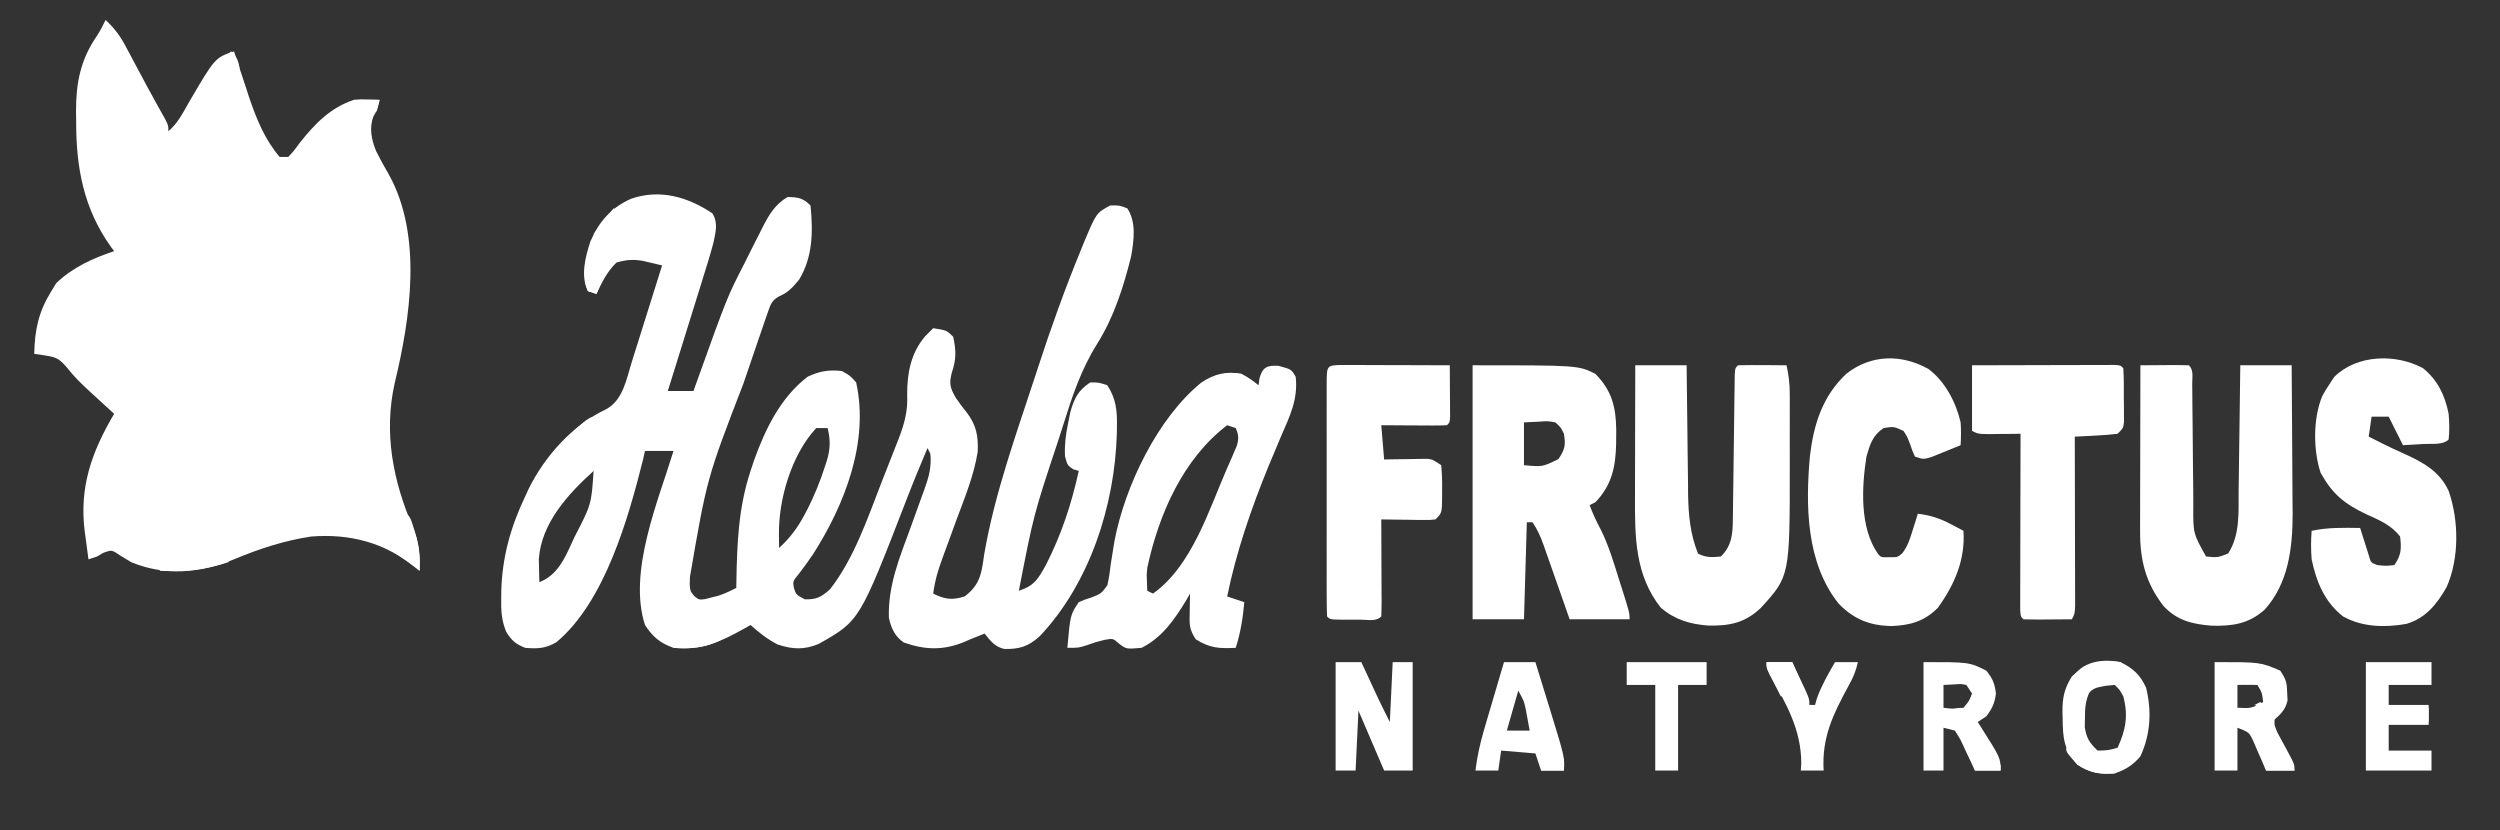 <svg xmlns="http://www.w3.org/2000/svg" width="876" height="291" viewBox="0 0 876 291" fill="none"><rect x="0" y="0" width="876" height="291" fill="#333333" stroke="none"/><path d="M37 7C39.926 9.724 41.924 12.295 43.805 15.816C44.306 16.747 44.808 17.677 45.324 18.635C45.836 19.601 46.348 20.567 46.875 21.562C47.379 22.502 47.883 23.441 48.402 24.408C49.42 26.304 50.434 28.202 51.444 30.102C53.551 34.027 55.724 37.915 57.903 41.8C59 44 59 44 59 46C62.27 43.215 64.094 39.551 66.188 35.875C75.337 20.221 75.337 20.221 82 18C82.236 18.73 82.472 19.46 82.715 20.212C83.815 23.584 84.939 26.948 86.062 30.312C86.433 31.46 86.804 32.608 87.186 33.791C89.75 41.399 92.712 48.833 98 55C98.99 55 99.98 55 101 55C103.059 52.778 103.059 52.778 105.125 49.938C110.301 43.396 115.902 37.633 124 35C126.457 34.805 126.457 34.805 128.812 34.875C129.998 34.902 129.998 34.902 131.207 34.93C131.799 34.953 132.39 34.976 133 35C132.5 37.2 132.104 38.839 130.875 40.75C129.285 44.838 130.183 48.986 131.789 52.945C133.184 55.746 134.687 58.466 136.27 61.164C148.124 82.58 143.809 111.467 138.312 134.188C134.373 151.758 137.732 168.509 144.695 184.82C146.897 190.186 147.096 194.248 147 200C146.562 199.625 146.123 199.25 145.672 198.863C134.874 190.15 122.712 186.923 109 188C99.631 189.429 90.892 192.257 82.181 195.915C70.374 200.83 58.005 201.946 46 197C44.714 196.255 43.441 195.486 42.188 194.688C39.166 192.633 39.166 192.633 36.25 193.688C35.508 194.121 34.765 194.554 34 195C33.01 195.33 32.02 195.66 31 196C30.66 193.501 30.328 191.001 30 188.5C29.905 187.804 29.809 187.108 29.711 186.391C27.687 170.774 32.127 158.314 40 145C39.047 144.131 38.095 143.262 37.113 142.367C35.846 141.203 34.579 140.039 33.312 138.875C32.374 138.02 32.374 138.02 31.416 137.148C28.489 134.451 25.778 131.811 23.344 128.656C20.862 125.843 19.815 125.166 16.188 124.625C15.397 124.494 14.607 124.362 13.793 124.227C12.905 124.114 12.905 124.114 12 124C12.16 115.512 13.526 109.246 18 102C18.835 100.639 18.835 100.639 19.688 99.25C25.373 93.718 32.557 90.481 40 88C39.437 87.252 39.437 87.252 38.863 86.488C29.287 73.053 26.642 58.665 26.688 42.5C26.671 41.341 26.655 40.182 26.639 38.988C26.633 29.066 28.177 21.046 33.816 12.789C35.051 10.924 36.036 9.017 37 7Z" fill="white"></path><path d="M249.625 74.75C251.708 78.158 250.752 81.252 250 85C248.925 89.092 247.672 93.121 246.402 97.156C246.049 98.299 245.695 99.442 245.331 100.619C244.206 104.248 243.072 107.874 241.938 111.5C241.171 113.968 240.404 116.437 239.639 118.906C237.766 124.94 235.886 130.971 234 137C236.97 137 239.94 137 243 137C243.297 136.17 243.593 135.339 243.899 134.484C254.821 104.012 254.821 104.012 261 92C261.824 90.344 262.649 88.687 263.473 87.031C264.355 85.29 265.239 83.551 266.125 81.812C266.533 80.997 266.941 80.181 267.362 79.341C269.652 74.943 271.625 71.634 276 69C279.727 69.146 281.342 69.342 284 72C284.91 81.057 284.849 90.013 280 98C277.774 100.671 276.174 102.51 272.965 103.85C270.381 105.362 270.034 106.593 269.063 109.398C268.731 110.334 268.4 111.27 268.058 112.234C267.709 113.271 267.36 114.307 267 115.375C266.621 116.465 266.242 117.556 265.852 118.68C264.786 121.768 263.735 124.862 262.691 127.958C261.974 130.076 261.251 132.191 260.526 134.306C247.711 167.558 247.711 167.558 241.75 202.187C241.724 203.027 241.699 203.866 241.672 204.73C241.84 207.049 241.84 207.049 243.238 208.844C244.945 210.206 244.945 210.206 247.121 209.926C247.886 209.723 248.65 209.521 249.438 209.312C250.199 209.123 250.961 208.933 251.746 208.738C253.969 208.01 255.923 207.066 258 206C258.009 205.326 258.019 204.653 258.028 203.959C258.263 190.46 258.73 177.881 263 165C263.373 163.865 263.745 162.731 264.129 161.562C268.084 150.493 273.457 139.298 283 132C287.177 130.034 290.366 129.503 295 130C297.875 131.625 297.875 131.625 300 134C304.598 154.854 296.003 176.792 284.906 194.183C283.313 196.537 281.663 198.805 279.938 201.062C277.756 203.704 277.756 203.704 278.191 206.058C278.939 208.36 278.939 208.36 282 210C286.181 210.093 287.741 209.231 290.875 206.437C299.288 195.644 304.048 181.463 308.957 168.832C309.953 166.273 310.961 163.719 311.971 161.166C312.615 159.524 313.259 157.881 313.902 156.238C314.2 155.483 314.498 154.728 314.805 153.95C316.847 148.674 318.161 144.081 317.875 138.375C317.83 130.763 319.156 123.712 324.188 117.812C325.116 116.884 326.044 115.956 327 115C331.75 115.75 331.75 115.75 334 118C335.057 122.933 335.103 125.865 333.5 130.625C332.553 134.532 332.857 135.745 334.867 139.328C336.08 141.112 337.323 142.812 338.697 144.475C342.103 148.9 342.821 152.755 342.596 158.302C341.253 166.638 338.003 174.494 335.063 182.375C334.069 185.084 333.081 187.795 332.098 190.507C331.488 192.184 330.872 193.858 330.248 195.529C328.72 199.682 327.547 203.579 327 208C331.064 210.032 333.637 210.363 338 209C343.584 204.774 343.937 200.702 344.875 194.187C348.599 172.588 356.214 151.785 363 131C363.257 130.211 363.513 129.422 363.777 128.609C368.304 114.69 373.237 100.972 378.813 87.437C379.257 86.341 379.701 85.245 380.159 84.116C384.196 74.608 384.196 74.608 389 72C392.188 71.937 392.188 71.937 395 73C398.235 77.853 397.3 84.224 396.371 89.719C393.722 100.448 390.357 111.062 384.436 120.491C378.802 129.478 375.715 138.802 372.563 148.875C371.998 150.645 371.433 152.415 370.868 154.185C362.218 180.203 362.218 180.203 357 207C362.398 205.288 363.789 202.811 366.457 198.023C371.952 187.255 375.407 176.744 378 165C377.041 164.721 377.041 164.721 376.063 164.437C374 163 374 163 373.172 159.851C372.99 155.773 373.42 152.368 374.25 148.375C374.503 147.104 374.755 145.833 375.016 144.523C376.389 139.606 377.728 136.848 382 134C385 134 385 134 388 135C391.048 139.658 391.478 143.884 391.375 149.312C391.364 150.102 391.353 150.892 391.342 151.706C390.675 176.982 381.838 204.458 364.262 222.996C360.335 226.475 357.314 227.492 351.973 227.402C348.657 226.726 347.039 224.548 345 222C344.01 222.402 344.01 222.402 343 222.812C342.01 223.204 341.02 223.596 340 224C339.111 224.396 339.111 224.396 338.203 224.801C330.756 227.943 324.31 227.813 316.727 225.144C313.576 223.056 312.216 220.037 311.461 216.404C311.13 205.187 315.18 195.448 319 185.062C320.006 182.29 321.006 179.515 321.996 176.736C322.609 175.019 323.231 173.306 323.866 171.597C325.427 167.26 326.465 163.684 326 159C325.67 158.34 325.34 157.68 325 157C322.483 162.962 320.004 168.933 317.676 174.973C301.225 217.539 301.225 217.539 286.875 225.625C281.769 227.758 277.673 227.558 272.438 225.812C268.747 223.866 266.085 221.783 263 219C262.276 219.41 261.551 219.82 260.805 220.242C252.378 224.938 245.797 228.021 236 227C231.275 225.337 228.748 223.173 226 219C220.001 200.402 230.618 175.598 236 158C232.7 158 229.4 158 226 158C225.66 159.522 225.66 159.522 225.313 161.074C220.114 181.772 211.889 210.876 195 225C191.236 227.236 188.382 227.384 184 227C180.635 225.623 179.313 224.499 177.383 221.414C175.698 217.253 175.543 213.938 175.625 209.5C175.635 208.709 175.644 207.918 175.654 207.103C175.953 195.255 178.921 184.668 184 174C184.419 173.086 184.838 172.172 185.27 171.23C190.956 159.776 200.647 148.94 212.313 143.437C218.301 140.234 219.467 132.97 221.356 126.887C221.662 125.917 221.969 124.947 222.284 123.949C223.258 120.863 224.223 117.775 225.188 114.687C225.848 112.59 226.509 110.493 227.17 108.396C228.787 103.266 230.396 98.134 232 93C230.581 92.66 229.16 92.326 227.738 91.996C226.947 91.81 226.156 91.623 225.341 91.431C221.914 90.8 219.336 91.019 216 92C212.726 95.183 210.914 98.884 209 103C208.01 102.67 207.02 102.34 206 102C203.336 96.671 205.123 89.913 206.899 84.527C209.892 77.659 214.231 72.68 221.106 69.656C231.219 66.153 240.957 68.971 249.625 74.75ZM286 150C277.35 159.307 272.769 174.918 272.938 187.375C272.947 188.249 272.956 189.123 272.965 190.023C272.977 190.676 272.988 191.328 273 192C276.857 188.444 279.56 184.853 282 180.187C282.34 179.542 282.679 178.897 283.029 178.233C285.464 173.433 287.411 168.558 289.063 163.437C289.278 162.783 289.494 162.129 289.717 161.456C290.963 157.295 291.031 154.209 290 150C288.68 150 287.36 150 286 150ZM208 165C199.065 173.126 189.634 183.288 188.805 195.992C188.828 196.943 188.851 197.895 188.875 198.875C188.893 199.842 188.911 200.808 188.93 201.805C188.953 202.529 188.976 203.253 189 204C195.254 201.543 197.803 195.874 200.438 190.062C200.735 189.414 201.032 188.766 201.338 188.099C207.224 176.739 207.224 176.739 208 165Z" fill="white"></path><path d="M516 128C553 128 553 128 559 131C564.756 136.756 566.23 142.643 566.329 150.56C566.321 151.706 566.321 151.706 566.312 152.875C566.306 154.066 566.306 154.066 566.3 155.282C566.142 163.435 564.855 169.956 559 176C558.01 176.495 558.01 176.495 557 177C558.099 179.93 559.331 182.618 560.812 185.383C563.628 190.981 565.389 196.907 567.25 202.875C567.614 204.015 567.977 205.154 568.352 206.328C571 214.712 571 214.712 571 217C564.07 217 557.14 217 550 217C548.844 213.695 548.844 213.695 547.664 210.324C546.914 208.189 546.162 206.055 545.41 203.92C544.889 202.438 544.369 200.955 543.851 199.471C543.105 197.337 542.354 195.206 541.602 193.074C541.256 192.08 541.256 192.08 540.904 191.066C539.839 188.065 538.779 185.669 537 183C536.34 183 535.68 183 535 183C534.67 194.22 534.34 205.44 534 217C528.06 217 522.12 217 516 217C516 187.63 516 158.26 516 128ZM534 148C534 152.95 534 157.9 534 163C540.457 163.615 540.457 163.615 546.062 160.875C548.339 157.497 548.679 155.99 548 152C546.909 149.745 546.909 149.745 545 148C542.261 147.517 542.261 147.517 539.312 147.75C537.559 147.833 535.806 147.915 534 148Z" fill="white"></path><path d="M448 128.188C452.493 129.405 452.493 129.405 454 132C454.907 139.797 452.009 145.692 448.938 152.75C447.921 155.163 446.908 157.577 445.898 159.992C445.402 161.179 444.905 162.366 444.394 163.589C438.422 178.206 433.149 193.52 430 209C432.97 209.99 432.97 209.99 436 211C435.52 216.569 434.701 221.671 433 227C427.393 227.29 423.876 227.135 419 224C416.579 220.368 416.79 218.617 416.875 214.313C416.893 213.133 416.911 211.954 416.93 210.739C416.953 209.835 416.976 208.931 417 208C416.588 208.713 416.175 209.426 415.75 210.16C411.66 216.944 407.276 223.362 400 227C394.601 227.47 394.601 227.47 392 225.438C390.02 223.693 390.02 223.693 387.125 224.188C383.977 224.965 383.977 224.965 380.875 226.063C378 227 378 227 374 227C375.035 215.406 375.035 215.406 378 211C380.087 210.082 380.087 210.082 382.488 209.34C385.908 207.957 385.908 207.957 388.013 205.084C388.584 202.657 388.919 200.291 389.188 197.813C389.468 196 389.759 194.189 390.059 192.379C390.205 191.473 390.352 190.567 390.503 189.634C394.125 170.429 405.65 146.407 421 134C425.516 131.022 429.687 129.999 435 131C437.298 132.125 438.983 133.387 441 135C441.103 134.216 441.206 133.433 441.312 132.625C442.352 128.657 444.011 127.938 448 128.188ZM430 149C414.503 160.797 405.992 180.292 402 199C401.764 201.436 401.764 201.436 401.875 203.5C401.916 204.655 401.957 205.81 402 207C402.66 207.33 403.32 207.66 404 208C417.603 198.364 423.572 178.735 430 164C430.413 163.07 430.826 162.14 431.252 161.182C431.628 160.302 432.003 159.422 432.391 158.516C432.726 157.74 433.062 156.964 433.407 156.165C434.095 153.654 434.052 152.378 433 150C432.01 149.67 431.02 149.34 430 149Z" fill="white"></path><path d="M573 128C578.94 128 584.88 128 591 128C591.015 129.608 591.029 131.217 591.044 132.874C591.103 138.881 591.18 144.888 591.263 150.894C591.296 153.487 591.324 156.079 591.347 158.671C591.38 162.413 591.433 166.153 591.488 169.894C591.495 171.041 591.501 172.187 591.508 173.368C591.636 180.5 592.28 187.332 595 194C597.829 195.414 599.874 195.319 603 195C606.761 191.239 607.128 187.38 607.19 182.259C607.215 180.492 607.215 180.492 607.24 178.69C607.254 177.418 607.267 176.146 607.281 174.836C607.31 172.846 607.338 170.855 607.366 168.865C607.425 164.658 607.475 160.451 607.526 156.244C607.569 152.776 607.614 149.308 607.663 145.841C607.7 143.238 607.732 140.635 607.76 138.032C607.785 136.274 607.785 136.274 607.811 134.482C607.83 132.926 607.83 132.926 607.849 131.34C608 129 608 129 609 128C611.863 127.927 614.701 127.907 617.563 127.937C618.369 127.942 619.175 127.946 620.006 127.951C622.004 127.963 624.002 127.981 626 128C626.739 131.307 627.126 134.365 627.13 137.752C627.133 138.667 627.136 139.582 627.139 140.526C627.137 141.506 627.135 142.486 627.133 143.496C627.134 144.521 627.135 145.546 627.136 146.602C627.137 148.774 627.135 150.945 627.131 153.116C627.125 156.394 627.13 159.673 627.137 162.951C627.152 201.869 627.152 201.869 617 213C611.436 218.286 605.99 219.367 598.524 219.187C592.187 218.717 586.941 217.172 582 213C572.877 201.57 572.846 188.053 572.903 174.094C572.904 172.76 572.906 171.426 572.907 170.092C572.911 166.607 572.92 163.122 572.932 159.637C572.942 156.07 572.946 152.504 572.951 148.937C572.962 141.958 572.98 134.979 573 128Z" fill="white"></path><path d="M750 128C752.812 127.973 755.625 127.953 758.437 127.938C759.24 127.929 760.042 127.921 760.869 127.912C762.913 127.904 764.957 127.948 767 128C768.716 129.717 768.142 131.983 768.158 134.327C768.168 135.465 768.178 136.604 768.189 137.777C768.196 139.018 768.203 140.26 768.211 141.539C768.239 144.147 768.268 146.755 768.297 149.363C768.339 153.491 768.376 157.619 768.401 161.747C768.426 165.719 768.475 169.692 768.523 173.664C768.527 174.894 768.53 176.123 768.533 177.39C768.477 186.913 768.477 186.913 773 195C777.06 195.389 777.06 195.389 780.75 193.938C785 187.349 784.342 179.38 784.414 171.848C784.433 170.592 784.453 169.337 784.473 168.044C784.522 164.728 784.563 161.412 784.601 158.096C784.641 154.704 784.692 151.312 784.742 147.92C784.838 141.28 784.922 134.64 785 128C790.94 128 796.88 128 803 128C803.068 136.007 803.123 144.014 803.155 152.021C803.171 155.74 803.192 159.459 803.226 163.178C803.259 166.777 803.277 170.375 803.285 173.974C803.293 175.995 803.316 178.015 803.34 180.035C803.342 191.917 801.875 204.419 793.555 213.594C787.923 218.665 782.174 219.427 774.875 219.238C768.126 218.679 762.864 217.437 758.125 212.375C751.919 204.413 749.867 196.358 749.886 186.352C749.886 185.051 749.887 183.75 749.887 182.41C749.892 181.005 749.897 179.6 749.902 178.195C749.904 176.747 749.906 175.298 749.907 173.849C749.91 170.052 749.92 166.254 749.931 162.457C749.941 158.575 749.946 154.694 749.951 150.813C749.962 143.208 749.979 135.604 750 128Z" fill="white"></path><path d="M849 129C854.154 133.152 856.743 138.585 858 145C858.251 148.024 858.35 150.981 858 154C856.004 155.996 852.183 155.41 849.438 155.562C848.371 155.627 848.371 155.627 847.283 155.693C845.522 155.8 843.761 155.9 842 156C840.35 152.7 838.7 149.4 837 146C835.02 146 833.04 146 831 146C830.67 148.31 830.34 150.62 830 153C831.031 153.515 832.063 154.031 833.125 154.562C834.208 155.113 834.208 155.113 835.313 155.676C837.335 156.672 839.381 157.62 841.438 158.543C848.423 161.732 854.61 164.698 858 172C861.609 182.347 861.758 195.552 857.324 205.664C853.931 211.649 850.011 216.582 843.231 218.601C835.723 219.943 827.78 219.781 821 216C814.505 210.868 811.677 203.947 810 196C809.732 192.63 809.732 189.368 810 186C815.667 184.775 821.237 184.908 827 185C827.266 185.855 827.531 186.709 827.805 187.59C828.158 188.694 828.511 189.799 828.875 190.937C829.397 192.591 829.397 192.591 829.93 194.277C830.7 197.129 830.7 197.129 833 198C836 198.333 836 198.333 839 198C841.48 194.279 841.463 192.402 841 188C837.84 183.905 833.702 182.27 829.125 180.187C821.391 176.477 817.31 173.157 813.125 165.625C810.536 157.703 810.459 146.489 813.75 138.75C814.867 136.726 814.867 136.726 816 135C816.619 134.051 817.238 133.102 817.875 132.125C825.8 124.2 839.438 123.853 849 129Z" fill="white"></path><path d="M675.773 129.32C681.563 133.688 685.391 140.974 687 148C687.21 150.724 687.147 153.26 687 156C684.901 156.865 682.795 157.717 680.688 158.562C679.516 159.038 678.344 159.513 677.137 160.004C674 161 674 161 671 160C670.078 157.968 670.078 157.968 669.25 155.5C668.31 153.06 668.31 153.06 667 151C663.572 149.426 663.572 149.426 660 150C656.143 152.606 655.26 155.652 654 160C652.348 170.642 651.575 184.785 658 194C659.105 195.319 659.105 195.319 661.875 195.25C664.897 195.281 664.897 195.281 666.559 193.871C668.499 191.352 669.243 188.84 670.188 185.812C670.532 184.725 670.876 183.639 671.231 182.519C671.611 181.272 671.611 181.272 672 180C676.281 180.546 679.562 181.552 683.375 183.562C684.249 184.017 685.123 184.472 686.023 184.941C687.002 185.465 687.002 185.465 688 186C688.662 196.156 684.884 204.845 679 213C674.212 217.788 669.326 219.097 662.688 219.375C655.113 219.19 649.543 216.975 644.25 211.5C632.847 197.187 632.628 177.167 634.207 159.716C635.529 148.603 638.647 138.731 647 130.937C655.601 124.167 666.317 124.006 675.773 129.32Z" fill="white"></path><path d="M469.969 127.887C471.741 127.887 473.513 127.893 475.285 127.903C476.216 127.904 477.147 127.905 478.106 127.907C481.091 127.912 484.077 127.925 487.062 127.938C489.081 127.943 491.1 127.947 493.119 127.951C498.079 127.962 503.04 127.98 508 128C508.029 131.313 508.047 134.625 508.062 137.938C508.071 138.883 508.079 139.829 508.088 140.803C508.091 141.702 508.094 142.601 508.098 143.528C508.103 144.36 508.108 145.193 508.113 146.051C508 148 508 148 507 149C505.292 149.087 503.581 149.107 501.871 149.098C500.319 149.093 500.319 149.093 498.736 149.088C497.648 149.08 496.559 149.071 495.437 149.063C493.799 149.056 493.799 149.056 492.127 149.049C489.418 149.037 486.709 149.019 484 149C484.33 152.96 484.66 156.92 485 161C486.192 160.977 487.385 160.954 488.613 160.93C490.18 160.911 491.746 160.893 493.312 160.875C494.098 160.858 494.884 160.842 495.693 160.824C496.829 160.815 496.829 160.815 497.988 160.805C498.685 160.794 499.381 160.784 500.099 160.773C502 161 502 161 505 163C505.276 165.917 505.372 168.589 505.312 171.5C505.316 172.285 505.319 173.07 505.322 173.879C505.267 179.733 505.267 179.733 503 182C501.029 182.227 501.029 182.227 498.648 182.196C497.798 182.189 496.947 182.183 496.07 182.176C495.181 182.159 494.291 182.143 493.375 182.125C492.029 182.112 492.029 182.112 490.656 182.098C488.437 182.074 486.219 182.041 484 182C484.008 183.537 484.008 183.537 484.016 185.105C484.034 188.894 484.045 192.683 484.055 196.472C484.06 198.114 484.067 199.756 484.075 201.398C484.087 203.754 484.093 206.11 484.098 208.465C484.103 209.204 484.108 209.942 484.113 210.703C484.113 212.469 484.062 214.235 484 216C482.114 217.886 479.422 217.133 476.918 217.137C475.721 217.131 475.721 217.131 474.5 217.125C473.702 217.129 472.904 217.133 472.082 217.137C466.126 217.127 466.126 217.127 465 216C464.899 213.297 464.864 210.62 464.87 207.916C464.869 207.069 464.867 206.222 464.865 205.349C464.861 202.535 464.864 199.721 464.867 196.906C464.866 194.96 464.865 193.013 464.864 191.066C464.863 186.981 464.865 182.895 464.87 178.809C464.875 173.56 464.872 168.31 464.866 163.061C464.862 159.039 464.863 155.018 464.866 150.996C464.867 149.06 464.866 147.124 464.864 145.187C464.861 142.486 464.865 139.785 464.87 137.084C464.868 136.276 464.866 135.468 464.864 134.635C464.89 128.032 464.89 128.032 469.969 127.887Z" fill="white"></path><path d="M691 128C698.387 127.977 705.775 127.957 713.162 127.945C715.677 127.94 718.192 127.933 720.708 127.925C724.314 127.913 727.921 127.907 731.527 127.902C733.226 127.895 733.226 127.895 734.958 127.887C736.52 127.887 736.52 127.887 738.113 127.887C739.035 127.884 739.956 127.882 740.906 127.88C743 128 743 128 744 129C744.251 132.472 744.185 135.958 744.188 139.438C744.2 140.418 744.212 141.398 744.225 142.408C744.227 143.345 744.228 144.281 744.23 145.246C744.235 146.109 744.239 146.972 744.243 147.861C744 150 744 150 742 152C739.431 152.306 736.952 152.511 734.375 152.625C733.669 152.664 732.962 152.702 732.234 152.742C730.49 152.837 728.745 152.919 727 153C727.002 153.772 727.004 154.545 727.007 155.34C727.027 162.61 727.042 169.879 727.052 177.148C727.057 180.885 727.064 184.623 727.075 188.36C727.086 191.965 727.092 195.57 727.095 199.175C727.097 200.552 727.1 201.929 727.106 203.307C727.113 205.232 727.113 207.157 727.114 209.082C727.116 210.179 727.118 211.276 727.12 212.406C727 215 727 215 726 217C723.187 217.027 720.375 217.047 717.562 217.063C716.76 217.071 715.958 217.079 715.131 217.088C713.087 217.097 711.043 217.052 709 217C708 216 708 216 707.88 213.45C707.882 212.315 707.884 211.181 707.886 210.012C707.887 208.73 707.887 207.449 707.887 206.129C707.892 204.72 707.897 203.311 707.902 201.902C707.904 200.469 707.906 199.036 707.907 197.602C707.91 193.823 707.92 190.043 707.931 186.264C707.942 182.409 707.946 178.555 707.951 174.701C707.962 167.134 707.979 159.567 708 152C706.94 152.012 705.881 152.023 704.789 152.035C703.401 152.045 702.013 152.054 700.625 152.063C699.926 152.071 699.228 152.079 698.508 152.088C693.227 152.113 693.227 152.113 691 151C691 143.41 691 135.82 691 128Z" fill="white"></path><path d="M468 232C470.97 232 473.94 232 477 232C477.471 233.013 477.941 234.026 478.426 235.07C479.055 236.422 479.684 237.773 480.312 239.125C480.621 239.79 480.93 240.455 481.248 241.141C481.554 241.798 481.86 242.455 482.176 243.133C482.453 243.73 482.731 244.327 483.017 244.942C484.308 247.646 485.66 250.32 487 253C487.33 246.07 487.66 239.14 488 232C490.31 232 492.62 232 495 232C495 244.54 495 257.08 495 270C491.7 270 488.4 270 485 270C482.03 263.07 479.06 256.14 476 249C475.67 255.93 475.34 262.86 475 270C472.69 270 470.38 270 468 270C468 257.46 468 244.92 468 232Z" fill="white"></path><path d="M776 232C792 232 792 232 799 235C801.101 238.151 801.343 239.222 801.438 242.875C801.477 243.718 801.517 244.561 801.559 245.43C800.772 249.051 798.722 250.6 796 253C796.577 254.06 797.155 255.119 797.75 256.211C798.5 257.599 799.25 258.987 800 260.375C800.382 261.074 800.763 261.772 801.156 262.492C804 267.773 804 267.773 804 270C800.7 270 797.4 270 794 270C793.613 269.085 793.227 268.17 792.828 267.227C792.307 266.038 791.787 264.85 791.25 263.625C790.74 262.442 790.229 261.258 789.703 260.039C788.155 256.609 788.155 256.609 784 255C784 259.95 784 264.9 784 270C781.36 270 778.72 270 776 270C776 257.46 776 244.92 776 232ZM784 240C784 242.64 784 245.28 784 248C788.79 248.234 788.79 248.234 793 246C792.621 242.709 792.621 242.709 791 240C788.667 239.959 786.333 239.958 784 240Z" fill="white"></path><path d="M743 232C747.458 234.189 749.952 236.473 752 241C753.998 249.173 753.555 257.338 750 265C747.462 268.037 744.778 269.741 741 271C735.751 271.396 732.447 270.866 728 268C723.191 262.801 722.797 258.543 722.75 251.688C722.73 250.941 722.709 250.194 722.688 249.424C722.653 244.532 723.316 241.246 726 237C731.551 231.991 735.645 231.187 743 232ZM732.309 242.129C730.79 245.462 730.567 247.847 730.563 251.5C730.543 252.604 730.524 253.707 730.504 254.844C731.105 258.668 732.199 260.358 735 263C738.701 262.937 738.701 262.937 742 262C744.868 255.807 745.802 250.707 744 244C742.763 241.709 742.763 241.709 741 240C735.979 239.102 735.979 239.102 732.309 242.129Z" fill="white"></path><path d="M674 232C690 232 690 232 696 235C698.233 237.754 698.935 239.483 699.375 243C698.947 246.424 698.061 248.252 696 251C695.01 251.66 694.02 252.32 693 253C693.326 253.508 693.652 254.016 693.988 254.539C701 265.584 701 265.584 701 270C698.03 270 695.06 270 692 270C691.541 269.001 691.082 268.002 690.609 266.973C689.99 265.669 689.37 264.366 688.75 263.062C688.45 262.403 688.149 261.744 687.84 261.064C686.837 258.906 686.837 258.906 685 256C683.68 255.67 682.36 255.34 681 255C681 259.95 681 264.9 681 270C678.69 270 676.38 270 674 270C674 257.46 674 244.92 674 232ZM681 240C681 242.64 681 245.28 681 248C684.374 248.417 684.374 248.417 688 248C690.009 245.627 690.009 245.627 691 243C690.34 242.01 689.68 241.02 689 240C687.023 239.637 687.023 239.637 684.875 239.812C683.596 239.874 682.317 239.936 681 240Z" fill="white"></path><path d="M527 232C530.63 232 534.26 232 538 232C539.293 236.187 540.584 240.375 541.875 244.562C542.24 245.744 542.605 246.925 542.98 248.143C548.282 265.348 548.282 265.348 548 270C545.36 270 542.72 270 540 270C539.34 268.02 538.68 266.04 538 264C534.04 263.67 530.08 263.34 526 263C525.67 265.31 525.34 267.62 525 270C522.36 270 519.72 270 517 270C517.611 265.001 518.638 260.382 520.066 255.535C520.265 254.857 520.463 254.179 520.667 253.48C521.295 251.34 521.928 249.201 522.562 247.062C522.992 245.601 523.421 244.139 523.85 242.678C524.895 239.117 525.946 235.558 527 232ZM532 242C530.68 246.62 529.36 251.24 528 256C530.64 256 533.28 256 536 256C535.716 254.415 535.422 252.832 535.125 251.25C534.881 249.927 534.881 249.927 534.633 248.578C534.02 245.672 534.02 245.672 532 242Z" fill="white"></path><path d="M829 232C836.59 232 844.18 232 852 232C852 234.64 852 237.28 852 240C847.05 240 842.1 240 837 240C837 242.31 837 244.62 837 247C841.62 247 846.24 247 851 247C851 249.31 851 251.62 851 254C846.38 254 841.76 254 837 254C837 256.97 837 259.94 837 263C841.95 263 846.9 263 852 263C852 265.31 852 267.62 852 270C844.41 270 836.82 270 829 270C829 257.46 829 244.92 829 232Z" fill="white"></path><path d="M619 232C621.97 232 624.94 232 628 232C629.005 234.123 630.004 236.248 631 238.375C631.557 239.558 632.114 240.742 632.688 241.961C634 245 634 245 634 247C634.66 247 635.32 247 636 247C636.227 246.196 636.454 245.391 636.688 244.562C638.336 240.087 640.605 236.113 643 232C645.64 232 648.28 232 651 232C650.358 235.097 649.292 237.519 647.75 240.273C642.298 250.338 638.341 258.29 639 270C636.36 270 633.72 270 631 270C631.055 269.245 631.111 268.489 631.168 267.711C631.239 255.582 625.738 246.414 619.994 236.024C619 234 619 234 619 232Z" fill="white"></path><path d="M570 232C579.24 232 588.48 232 598 232C598 234.64 598 237.28 598 240C594.7 240 591.4 240 588 240C588 249.9 588 259.8 588 270C585.36 270 582.72 270 580 270C580 260.1 580 250.2 580 240C576.7 240 573.4 240 570 240C570 237.36 570 234.72 570 232Z" fill="white"></path><path d="M96.453 168.633C96.964 169.084 97.474 169.535 98 170C98 170.66 98 171.32 98 172C95.037 170.922 92.519 169.707 89.812 168.062C81.348 163.171 72.372 161.609 62.832 163.691C55.455 165.758 49.365 168.798 43 173C41.337 174.006 39.672 175.008 38 176C38.33 175.01 38.66 174.02 39 173C39.66 173 40.32 173 41 173C41 172.34 41 171.68 41 171C59.811 159.439 76.944 155.281 96.453 168.633Z" fill="white"></path><path d="M141 179C143.966 180.483 144.08 182.471 145.125 185.562C146.763 190.641 147.408 194.702 147 200C146.492 199.602 145.984 199.203 145.461 198.793C141.461 195.714 137.631 193.084 133 191C133.33 189.02 133.66 187.04 134 185C135.32 185.99 136.64 186.98 138 188C139.32 185.69 140.64 183.38 142 181C141.34 180.67 140.68 180.34 140 180C140.33 179.67 140.66 179.34 141 179Z" fill="white"></path><path d="M743 232C744.801 233.527 744.801 233.527 746 235C742.443 237.439 740.297 238.239 736 238C735.67 238.33 735.34 238.66 735 239C736.98 239 738.96 239 741 239C741 239.33 741 239.66 741 240C739.907 240.103 738.814 240.206 737.688 240.313C734.144 240.973 733.068 241.203 731 244C731 242.02 731 240.04 731 238C730.34 238 729.68 238 729 238C728.67 238.99 728.34 239.98 728 241C727.01 240.67 726.02 240.34 725 240C727.805 232.145 735.558 230.578 743 232Z" fill="white"></path><path d="M619 232C621.97 232 624.94 232 628 232C628.99 234.31 629.98 236.62 631 239C630.01 239.495 630.01 239.495 629 240C627.866 242.017 627.866 242.017 627 244C626.01 244 625.02 244 624 244C623.162 242.378 622.33 240.752 621.5 239.125C621.036 238.22 620.572 237.315 620.094 236.383C619 234 619 234 619 232Z" fill="white"></path><path d="M55 111C56.952 112.571 58.394 114.062 60 116C56.143 114.554 52.522 112.787 48.867 110.903C42.794 107.968 35.598 107.999 29.164 109.789C24.88 111.475 20.839 113.441 17 116C18.427 112.401 19.977 111.102 23.375 109.313C24.146 108.896 24.917 108.48 25.711 108.051C35.548 103.536 46.032 105.507 55 111Z" fill="white"></path><path d="M99 149C102.32 150.107 102.995 150.9 105.16 153.527C109.041 158.099 113.187 162.335 117.438 166.562C118.15 167.279 118.862 167.995 119.596 168.732C123.701 172.83 127.902 176.753 132.307 180.527C134.301 182.261 136.17 184.094 138 186C137.505 186.99 137.505 186.99 137 188C128.003 179.725 119.17 171.294 110.5 162.678C109.499 161.683 108.496 160.69 107.491 159.699C106.072 158.298 104.661 156.89 103.25 155.48C102.43 154.665 101.61 153.849 100.766 153.009C99 151 99 151 99 149Z" fill="white"></path><path d="M836 248C840.95 248 845.9 248 851 248C851 249.65 851 251.3 851 253C846.38 253 841.76 253 837 253C836.67 251.35 836.34 249.7 836 248Z" fill="white"></path><path d="M36 22C36.33 22 36.66 22 37 22C37.026 23.174 37.052 24.349 37.078 25.559C37.395 35.522 38.51 44.725 41.063 54.363C41.89 57.573 42.513 60.724 43 64C40.435 61.434 40.46 59.523 40 56C39.01 55.67 38.02 55.34 37 55C36.633 50.813 36.284 46.626 35.938 42.438C35.834 41.256 35.73 40.075 35.623 38.857C35.151 33.043 34.798 27.727 36 22Z" fill="white"></path><path d="M724 262C725.98 262 727.96 262 730 262C730.33 263.65 730.66 265.3 731 267C734.3 267.66 737.6 268.32 741 269C741 269.66 741 270.32 741 271C735.748 271.315 732.452 270.869 728 268C724 263.579 724 263.579 724 262Z" fill="white"></path><path d="M81 195C80.67 195.66 80.34 196.32 80 197C72.095 199.635 64.281 200.448 56 200C56 199.67 56 199.34 56 199C57.258 198.897 58.516 198.794 59.812 198.688C64.529 198.181 68.894 197.005 73.422 195.621C76.046 194.989 78.312 194.889 81 195Z" fill="white"></path><path d="M435 131C437 132.5 437 132.5 438 134C436.062 134.563 436.062 134.563 434 135C433.67 134.67 433.34 134.34 433 134C430.976 134.09 428.955 134.247 426.938 134.438C425.833 134.54 424.728 134.642 423.59 134.747C422.735 134.83 421.881 134.914 421 135C425.671 131.42 429.016 130.266 435 131Z" fill="white"></path><path d="M792 246C794.5 248.312 794.5 248.312 797 251C797 251.99 797 252.98 797 254C797.33 254.99 797.66 255.98 798 257C795.03 256.505 795.03 256.505 792 256C792 253.36 792 250.72 792 248C791.34 247.67 790.68 247.34 790 247C790.66 246.67 791.32 246.34 792 246Z" fill="white"></path><path d="M124 35C126.97 35 129.94 35 133 35C132.67 36.32 132.34 37.64 132 39C130.188 39.625 130.188 39.625 128 40C127.01 39.34 126.02 38.68 125 38C125.33 37.67 125.66 37.34 126 37C125.34 36.34 124.68 35.68 124 35Z" fill="white"></path><path d="M803 267C803.33 267.99 803.66 268.98 804 270C800.7 270 797.4 270 794 270C794 269.01 794 268.02 794 267C797.069 265.466 799.701 266.45 803 267Z" fill="white"></path><path d="M253 224C247.175 227.039 242.518 227.354 236 227C236 226.67 236 226.34 236 226C238.64 226 241.28 226 244 226C244 225.34 244 224.68 244 224C249.625 222.875 249.625 222.875 253 224Z" fill="white"></path><path d="M43 64C45.349 66.349 45.731 67.957 46.625 71.125C46.885 72.035 47.146 72.945 47.414 73.883C47.704 74.931 47.704 74.931 48 76C45 75 45 75 43.812 72.812C42.926 69.746 42.852 67.176 43 64Z" fill="white"></path><path d="M629 239C629.66 239 630.32 239 631 239C631.66 240.98 632.32 242.96 633 245C630.36 245 627.72 245 625 245C626.274 242.962 627.611 240.961 629 239Z" fill="white"></path><path d="M687 248C687.33 248.99 687.66 249.98 688 251C684.25 254 684.25 254 682 254C681.67 252.35 681.34 250.7 681 249C682.98 248.67 684.96 248.34 687 248Z" fill="white"></path><path d="M207 97C209.125 97.375 209.125 97.375 211 98C210.34 99.65 209.68 101.3 209 103C208.01 102.67 207.02 102.34 206 102C205.67 101.01 205.34 100.02 205 99C205.66 98.34 206.32 97.68 207 97Z" fill="white"></path><path d="M215 73C215.66 73.33 216.32 73.66 217 74C216.59 74.471 216.18 74.941 215.758 75.426C214.95 76.36 214.95 76.36 214.125 77.312C213.591 77.927 213.058 78.542 212.508 79.176C210.836 81.135 210.836 81.135 209 84C208.67 83.34 208.34 82.68 208 82C210.31 79.03 212.62 76.06 215 73Z" fill="white"></path><path d="M81 18C83.138 20.139 83.427 21.133 84 24C83.34 24 82.68 24 82 24C82 23.01 82 22.02 82 21C80.02 22.32 78.04 23.64 76 25C75.34 24.67 74.68 24.34 74 24C76.31 22.02 78.62 20.04 81 18Z" fill="white"></path><path d="M548 266C548 267.32 548 268.64 548 270C545.36 270 542.72 270 540 270C540 269.34 540 268.68 540 268C545.75 266 545.75 266 548 266Z" fill="white"></path><path d="M60 116C64.554 115.631 64.554 115.631 66.812 117.5C67.204 117.995 67.596 118.49 68 119C67.34 119 66.68 119 66 119C66 119.66 66 120.32 66 121C64 120 62 119 60 118C60 117.34 60 116.68 60 116Z" fill="white"></path><path d="M78 94C80.5 95.125 80.5 95.125 83 97C83.312 100.188 83.312 100.188 83 103C79.908 100.47 79.091 97.775 78 94Z" fill="white"></path><path d="M701 268C701 268.66 701 269.32 701 270C698.03 270 695.06 270 692 270C692 269.34 692 268.68 692 268C697.625 266.875 697.625 266.875 701 268Z" fill="white"></path><path d="M210 146C210 146.66 210 147.32 210 148C204.727 151.223 204.727 151.223 203 152C202.34 151.67 201.68 151.34 201 151C206.625 146 206.625 146 210 146Z" fill="white"></path><path d="M121 187C124.3 187 127.6 187 131 187C131.33 187.99 131.66 188.98 132 190C128.37 189.34 124.74 188.68 121 188C121 187.67 121 187.34 121 187Z" fill="white"></path><path d="M117 51C117.33 51 117.66 51 118 51C118.412 54.603 118.154 55.784 116 58.812C115.34 59.534 114.68 60.256 114 61C114.507 57.281 115.116 54.266 117 51Z" fill="white"></path></svg>
